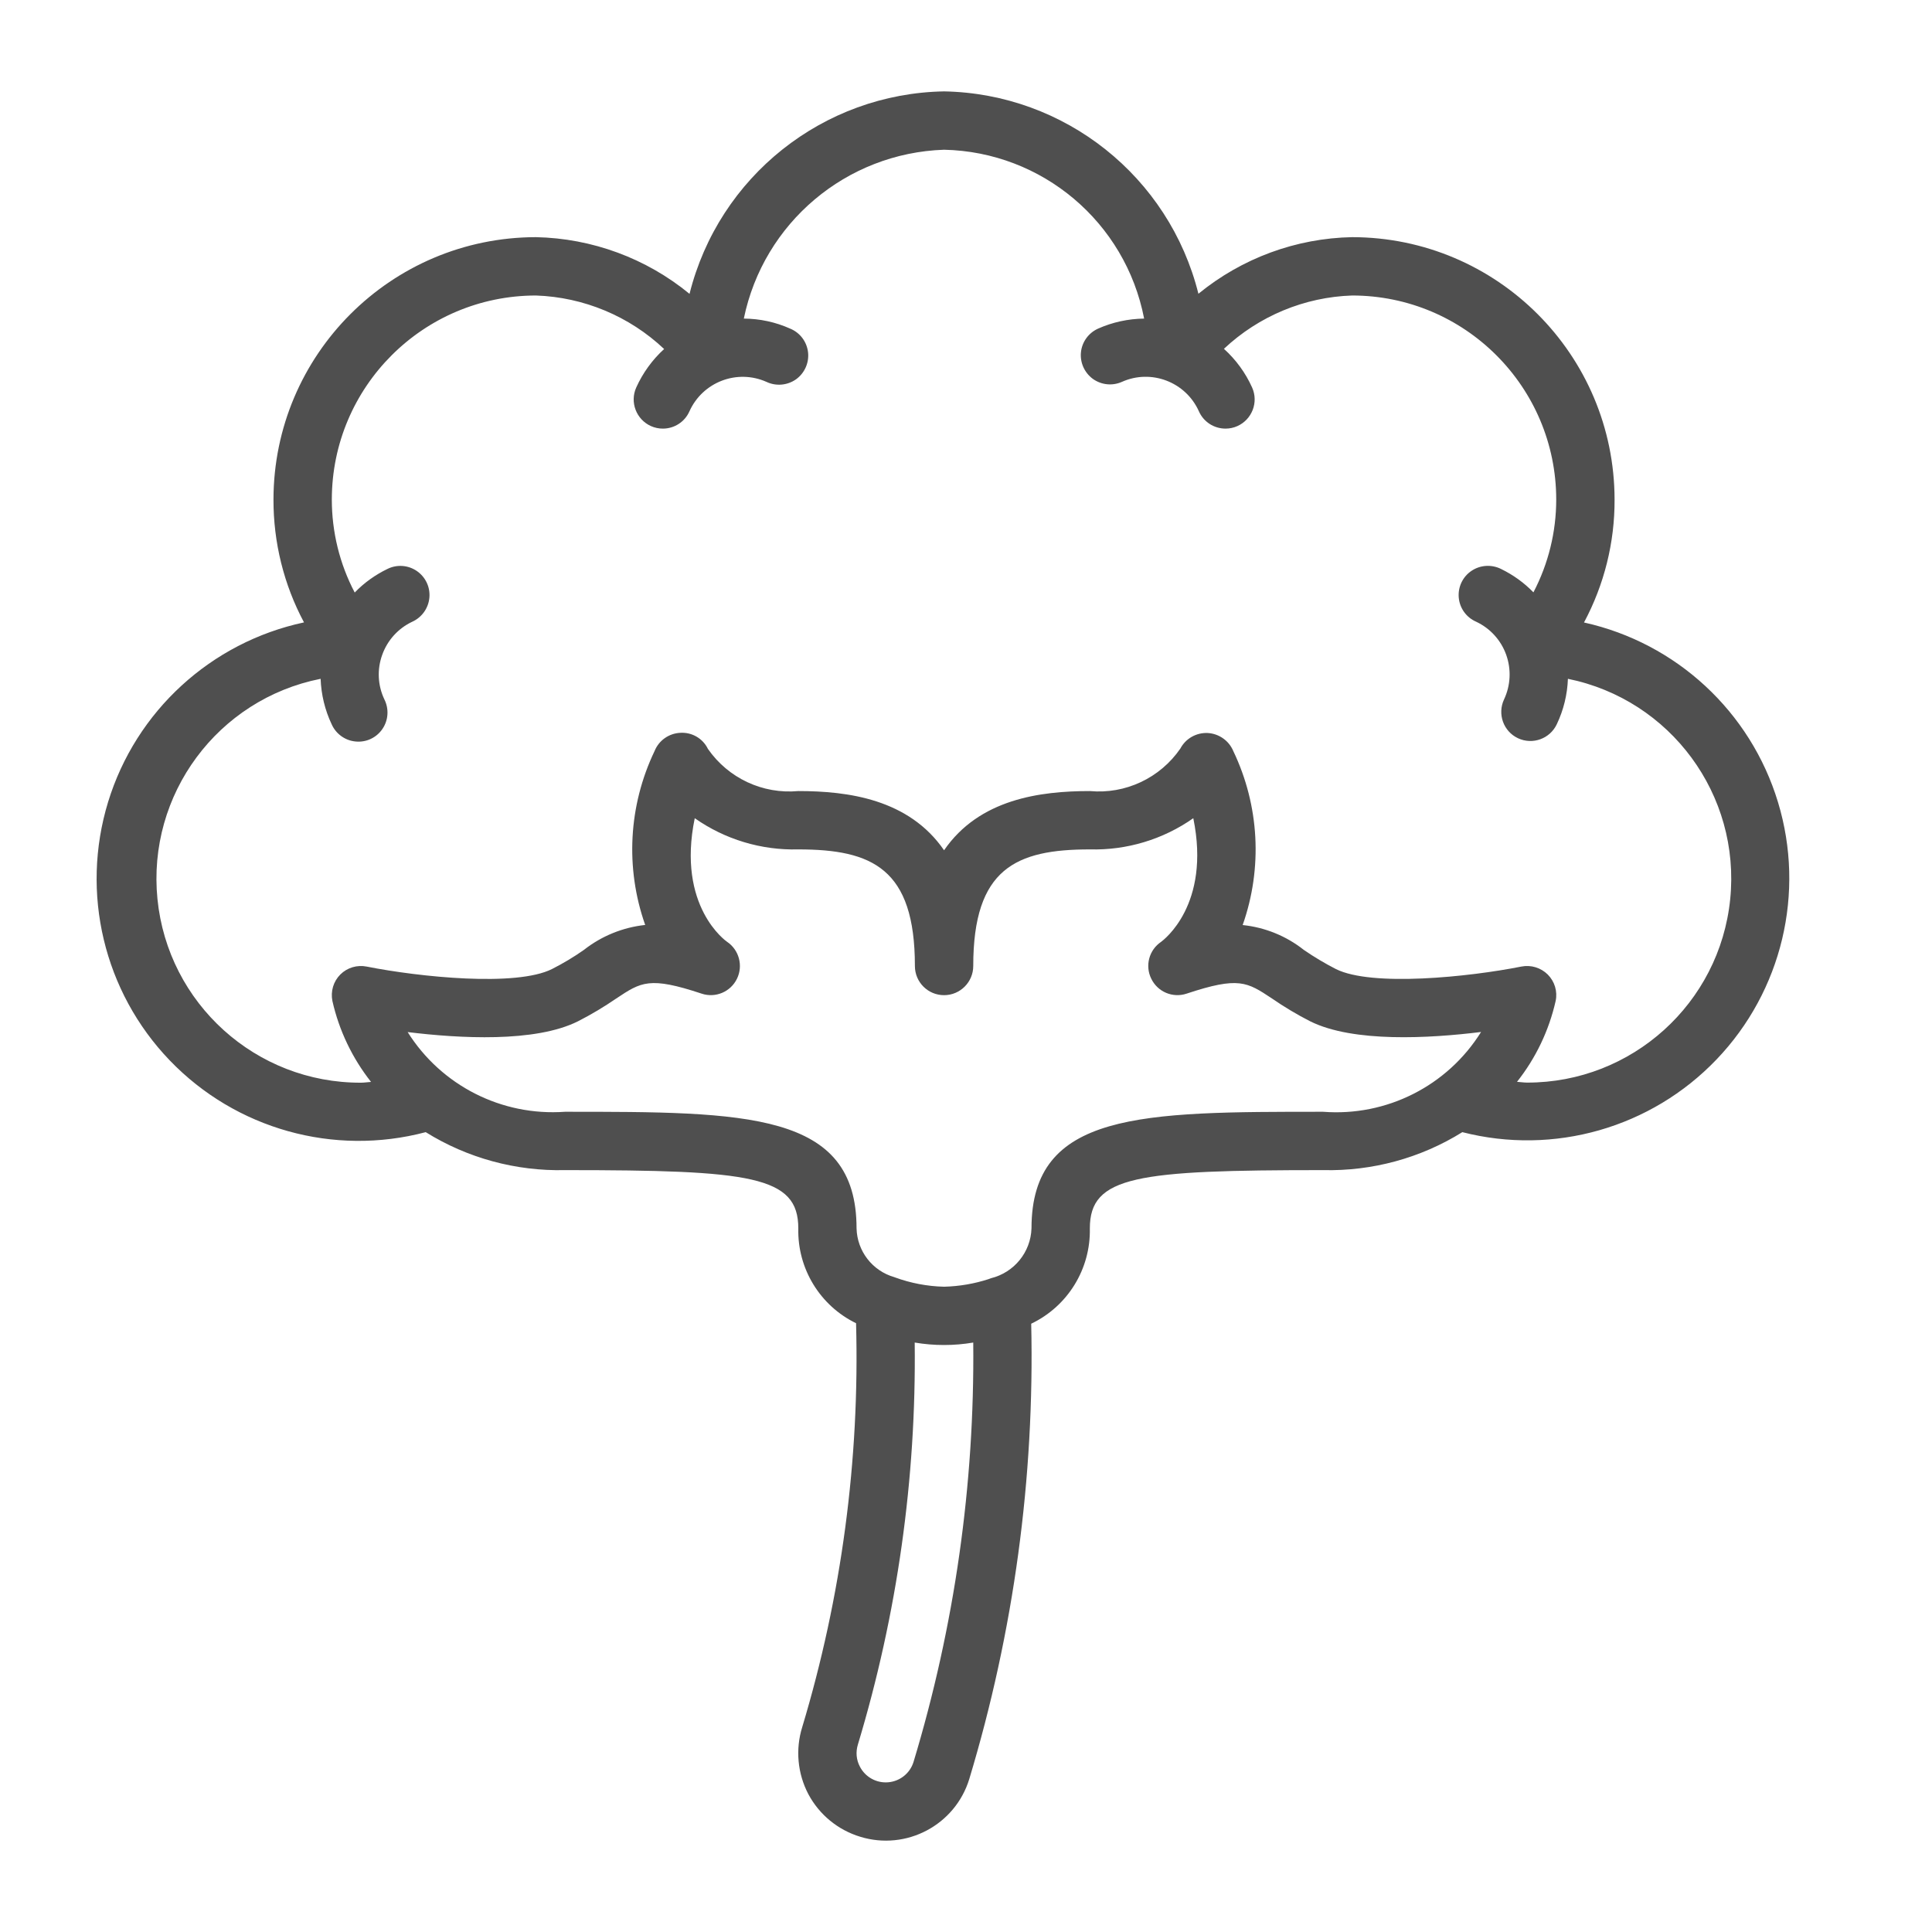 <svg width="20" height="20" viewBox="0 0 20 20" fill="none" xmlns="http://www.w3.org/2000/svg">
<path d="M16.398 6.443C16.607 6.052 16.716 5.615 16.714 5.171C16.712 3.672 15.497 2.457 13.998 2.455C13.416 2.466 12.856 2.673 12.406 3.041C12.103 1.828 11.023 0.969 9.773 0.946C8.522 0.968 7.441 1.828 7.138 3.042C6.689 2.673 6.128 2.467 5.548 2.455C4.048 2.457 2.833 3.672 2.831 5.171C2.83 5.615 2.938 6.052 3.147 6.443C2.184 6.649 1.407 7.361 1.119 8.302C0.831 9.244 1.075 10.268 1.758 10.978C2.441 11.688 3.455 11.972 4.407 11.72C4.839 11.989 5.341 12.125 5.849 12.113C7.775 12.113 8.264 12.173 8.264 12.716C8.254 13.132 8.488 13.516 8.862 13.698C8.9 15.113 8.712 16.525 8.304 17.881C8.233 18.11 8.256 18.36 8.368 18.573C8.481 18.785 8.674 18.944 8.905 19.014C9.382 19.161 9.888 18.893 10.034 18.416C10.495 16.888 10.711 15.298 10.675 13.703C11.054 13.522 11.291 13.136 11.282 12.716C11.282 12.173 11.77 12.113 13.696 12.113C14.205 12.125 14.706 11.989 15.138 11.72C16.087 11.963 17.093 11.675 17.77 10.967C18.447 10.259 18.69 9.242 18.406 8.305C18.122 7.367 17.354 6.656 16.398 6.444V6.443ZM9.457 18.239C9.421 18.356 9.318 18.439 9.196 18.45C9.074 18.461 8.958 18.397 8.902 18.289C8.864 18.218 8.857 18.136 8.881 18.059C9.288 16.71 9.486 15.307 9.469 13.898C9.67 13.932 9.875 13.932 10.075 13.898C10.09 15.368 9.882 16.832 9.457 18.239L9.457 18.239ZM10.678 12.716C10.67 12.963 10.498 13.173 10.259 13.232C10.249 13.235 10.241 13.238 10.232 13.242C10.083 13.29 9.929 13.316 9.773 13.32C9.599 13.316 9.427 13.283 9.263 13.223L9.258 13.221C9.031 13.156 8.873 12.952 8.867 12.716C8.867 11.509 7.731 11.509 5.849 11.509C5.195 11.556 4.569 11.239 4.22 10.684C4.752 10.749 5.539 10.795 5.984 10.572C6.121 10.502 6.253 10.423 6.38 10.336C6.637 10.165 6.724 10.107 7.263 10.286C7.406 10.334 7.563 10.268 7.629 10.132C7.695 9.997 7.651 9.833 7.526 9.749C7.52 9.745 7.003 9.387 7.192 8.47C7.505 8.69 7.881 8.803 8.264 8.793C9.028 8.793 9.471 8.99 9.471 10C9.471 10.167 9.606 10.302 9.773 10.302C9.939 10.302 10.075 10.167 10.075 10C10.075 8.99 10.517 8.793 11.282 8.793C11.664 8.803 12.04 8.69 12.353 8.47C12.537 9.369 12.041 9.733 12.021 9.749C11.895 9.833 11.851 9.997 11.918 10.132C11.984 10.268 12.14 10.334 12.284 10.286C12.823 10.107 12.909 10.165 13.167 10.336C13.293 10.423 13.425 10.502 13.562 10.572C14.009 10.795 14.8 10.749 15.332 10.683C14.983 11.242 14.353 11.56 13.696 11.509C11.814 11.509 10.678 11.509 10.678 12.716V12.716ZM15.809 11.207C15.773 11.207 15.739 11.201 15.704 11.199C15.898 10.954 16.035 10.668 16.104 10.362C16.125 10.263 16.094 10.16 16.022 10.088C15.95 10.017 15.848 9.986 15.748 10.006C15.205 10.114 14.202 10.217 13.83 10.032C13.715 9.973 13.604 9.907 13.498 9.834C13.315 9.689 13.095 9.6 12.864 9.576C13.072 8.986 13.037 8.339 12.767 7.775C12.722 7.667 12.618 7.594 12.501 7.588C12.384 7.583 12.274 7.645 12.219 7.749C12.009 8.054 11.651 8.223 11.282 8.189C10.766 8.189 10.137 8.272 9.773 8.802C9.408 8.272 8.779 8.189 8.264 8.189C7.896 8.223 7.539 8.056 7.328 7.752C7.276 7.645 7.164 7.579 7.044 7.586C6.925 7.591 6.82 7.665 6.776 7.775C6.506 8.339 6.471 8.986 6.679 9.575C6.448 9.6 6.228 9.689 6.045 9.833C5.94 9.907 5.829 9.973 5.715 10.031C5.344 10.218 4.341 10.114 3.796 10.006C3.697 9.986 3.594 10.017 3.523 10.088C3.451 10.16 3.421 10.263 3.441 10.362C3.51 10.668 3.647 10.954 3.841 11.2C3.806 11.202 3.772 11.208 3.737 11.208C2.65 11.212 1.738 10.389 1.63 9.307C1.522 8.225 2.253 7.238 3.319 7.027C3.325 7.189 3.363 7.349 3.433 7.497C3.477 7.597 3.572 7.666 3.681 7.676C3.791 7.687 3.897 7.637 3.959 7.546C4.021 7.455 4.028 7.338 3.979 7.24C3.91 7.095 3.902 6.929 3.957 6.778C4.011 6.627 4.123 6.504 4.268 6.436C4.367 6.391 4.435 6.296 4.445 6.187C4.455 6.078 4.405 5.973 4.315 5.911C4.224 5.849 4.108 5.841 4.01 5.89C3.884 5.951 3.769 6.033 3.672 6.134C3.516 5.837 3.435 5.507 3.435 5.171C3.436 4.005 4.381 3.06 5.548 3.059C6.043 3.076 6.515 3.273 6.875 3.613C6.752 3.725 6.654 3.861 6.586 4.012C6.518 4.164 6.587 4.343 6.739 4.411C6.777 4.428 6.819 4.437 6.862 4.437C6.981 4.437 7.089 4.367 7.137 4.258C7.274 3.954 7.63 3.818 7.934 3.953C8.033 4 8.15 3.99 8.24 3.927C8.329 3.863 8.377 3.756 8.365 3.647C8.352 3.537 8.282 3.444 8.18 3.402C8.029 3.334 7.865 3.299 7.7 3.298C7.904 2.306 8.761 1.584 9.773 1.55C10.789 1.572 11.651 2.3 11.844 3.298C11.68 3.3 11.517 3.335 11.367 3.402C11.269 3.446 11.201 3.539 11.19 3.646C11.179 3.753 11.226 3.858 11.313 3.922C11.401 3.985 11.515 3.997 11.614 3.953C11.918 3.817 12.275 3.954 12.411 4.258C12.459 4.367 12.567 4.437 12.687 4.437C12.729 4.437 12.771 4.428 12.809 4.411C12.961 4.343 13.03 4.164 12.962 4.012C12.894 3.86 12.794 3.723 12.67 3.611C13.031 3.272 13.503 3.075 13.998 3.059C15.164 3.06 16.109 4.005 16.11 5.171C16.11 5.506 16.029 5.835 15.874 6.132C15.777 6.032 15.664 5.951 15.539 5.89C15.441 5.841 15.323 5.848 15.232 5.91C15.141 5.971 15.091 6.078 15.101 6.187C15.111 6.297 15.18 6.392 15.281 6.436C15.426 6.504 15.538 6.627 15.592 6.778C15.646 6.929 15.638 7.095 15.57 7.24C15.499 7.391 15.563 7.571 15.714 7.642C15.865 7.713 16.045 7.648 16.116 7.497C16.186 7.35 16.225 7.19 16.231 7.027C17.294 7.243 18.02 8.229 17.911 9.308C17.802 10.387 16.893 11.208 15.809 11.207V11.207Z" fill="#4F4F4F"/>
</svg>
